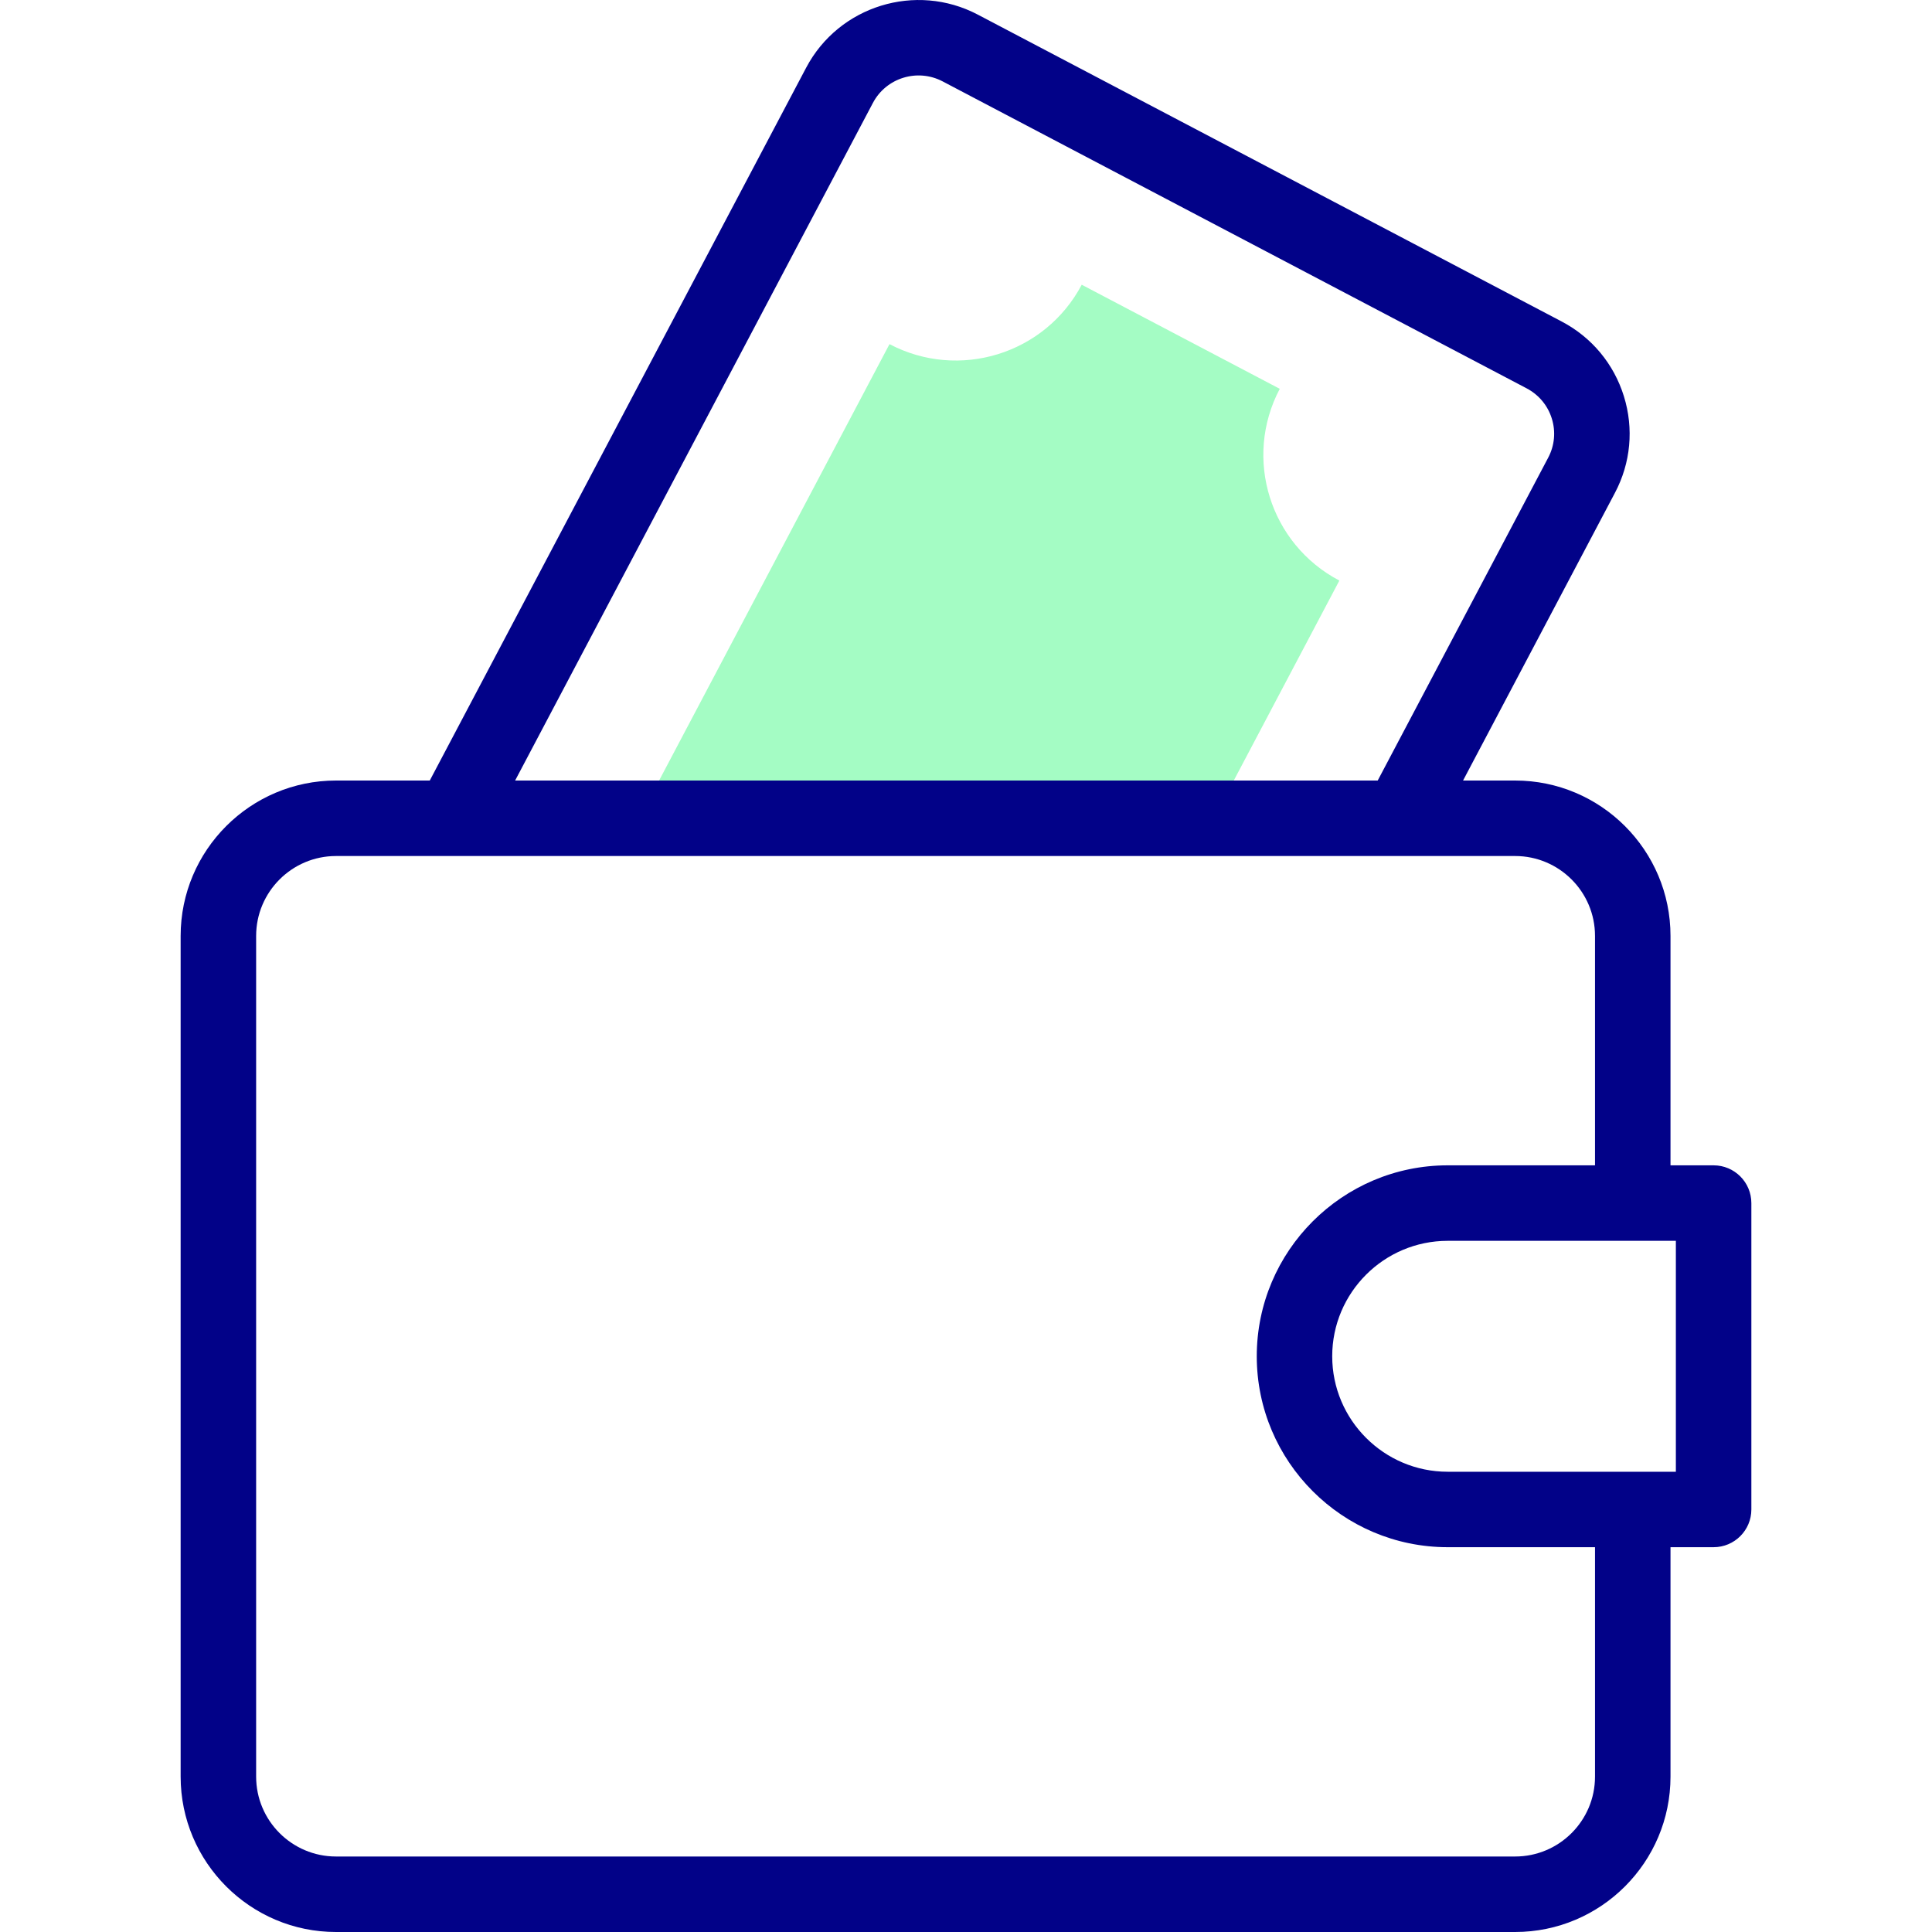 <?xml version="1.0" encoding="UTF-8"?>
<svg xmlns="http://www.w3.org/2000/svg" width="40" height="40" viewBox="0 0 40 40" fill="none">
  <path d="M25.131 16.942L27.73 12.02C26.29 11.264 25.738 9.486 26.496 8.05L22.396 5.895C21.637 7.331 19.856 7.882 18.416 7.125L13.233 16.942H25.131V16.942Z" fill="#A4FCC4"></path>
  <path d="M35.478 24.127H34.586V19.377C34.586 17.603 33.143 16.16 31.369 16.16H30.291L33.435 10.205C33.763 9.585 33.829 8.874 33.621 8.204C33.413 7.534 32.956 6.984 32.334 6.657L20.243 0.302C18.96 -0.372 17.367 0.121 16.691 1.401L8.898 16.16H6.957C5.183 16.16 3.74 17.603 3.74 19.377V36.783C3.74 38.557 5.183 40 6.957 40H31.369C33.143 40 34.586 38.557 34.586 36.783V32.033H35.478C35.91 32.033 36.26 31.683 36.26 31.252V24.909C36.26 24.477 35.91 24.127 35.478 24.127V24.127ZM18.073 2.13C18.347 1.611 18.994 1.411 19.516 1.685L31.607 8.04C31.859 8.173 32.045 8.395 32.129 8.667C32.213 8.937 32.186 9.225 32.054 9.475L28.524 16.16H10.665L18.073 2.13ZM33.023 36.783C33.023 37.695 32.281 38.437 31.369 38.437H6.957C6.045 38.437 5.303 37.695 5.303 36.783V19.377C5.303 18.465 6.045 17.723 6.957 17.723H31.369C32.281 17.723 33.023 18.465 33.023 19.377V24.127H29.973C27.793 24.127 26.02 25.901 26.02 28.08C26.02 30.26 27.793 32.033 29.973 32.033H33.023V36.783ZM34.697 30.471H29.973C28.655 30.471 27.582 29.398 27.582 28.08C27.582 26.762 28.655 25.69 29.973 25.69H34.697V30.471Z" fill="#020288"></path>
</svg>
